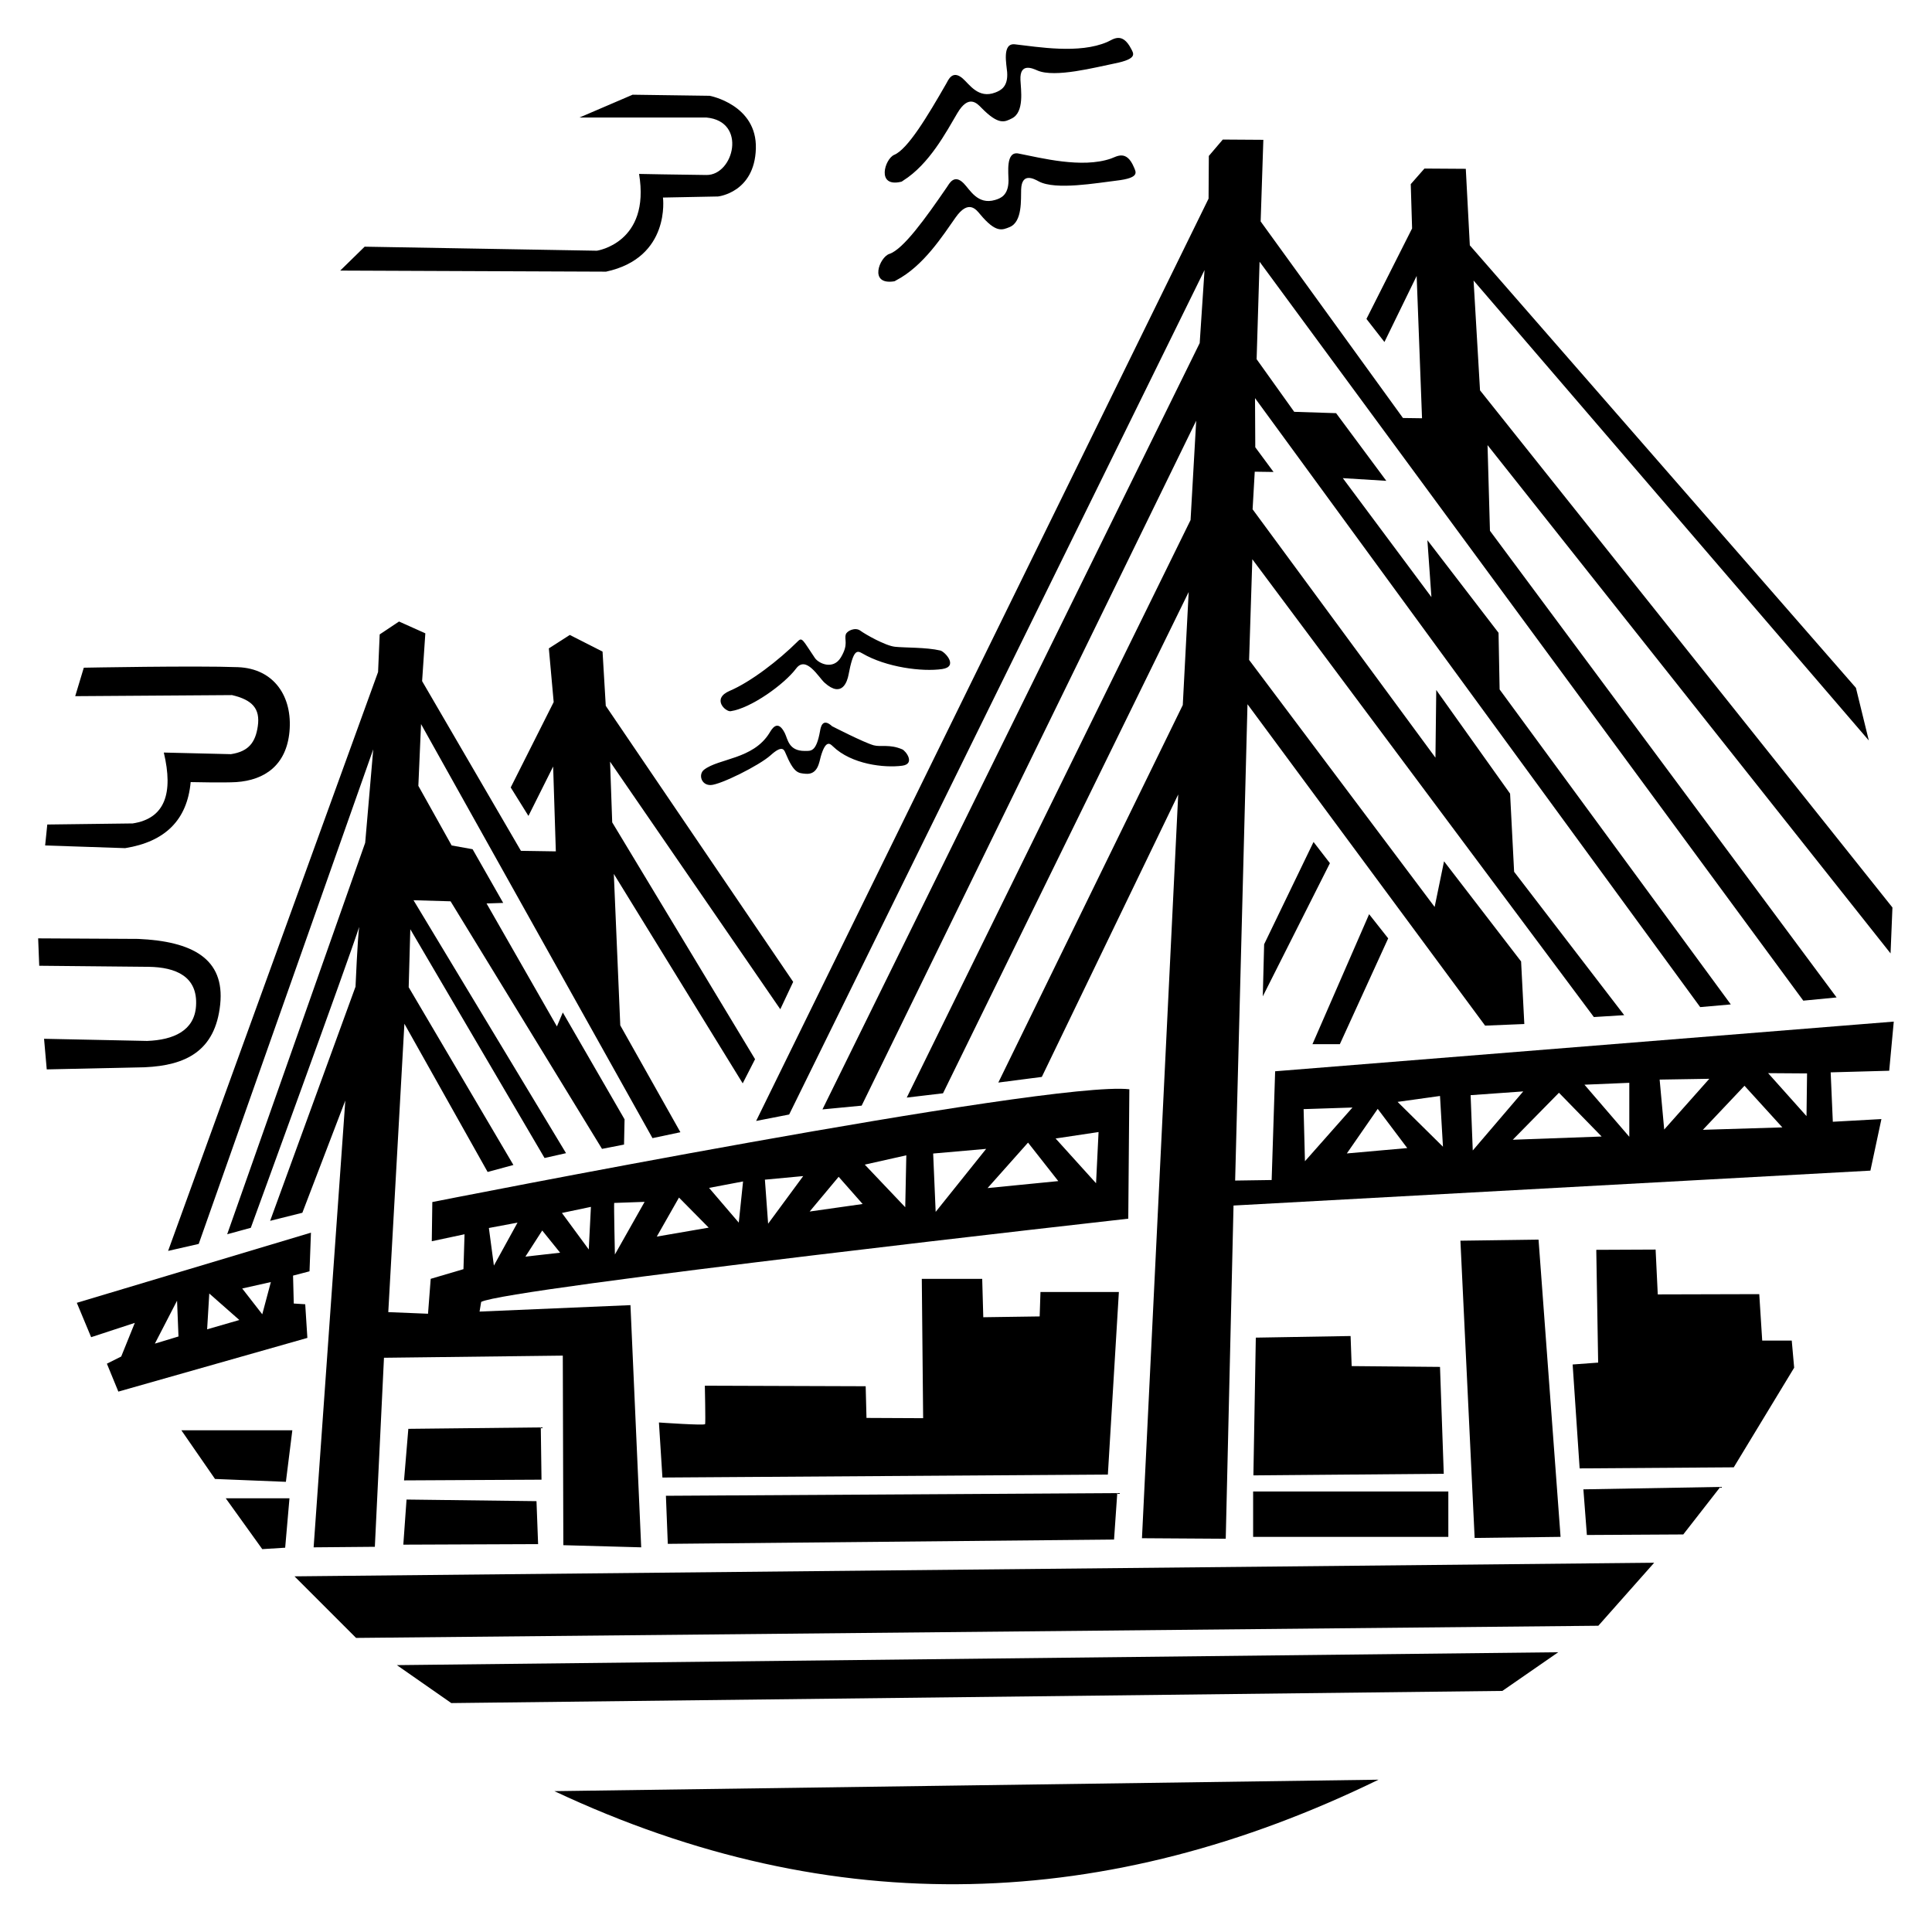 <svg xmlns="http://www.w3.org/2000/svg" viewBox="0 0 1674.286 1665.73"><path d="M480.444 1552.184c242.799 114.044 480.59 103.978 714.19-9.928l-714.19 9.928zM343.935 1442.976l1006.444-11.169-48.399 33.507-910.887 10.549zM255.204 1366.035l1178.321-11.79-48.398 54.604-1076.56 10.548zM157.166 1239.454h96.177l-5.585 44.676-61.429-2.483zM195.636 1298.401h55.225l-3.723 42.814-19.856 1.241zM353.863 1238.213l114.792-1.241.62 45.296-119.135.62zM269.475 1068.197l-202.902 60.809 12.41 29.784 37.85-12.41-11.789 29.163-12.41 6.205 9.928 24.199 163.811-46.537-1.862-29.163-9.928-.621-.62-24.199 14.271-3.723 1.241-33.507zm-135.268 96.177l19.235-37.23 1.241 31.025-20.476 6.205zm45.297-12.41l1.861-31.025 26.061 22.958-27.922 8.067zm47.778-13.031l-17.374-22.338 24.82-5.584-7.446 27.922zM352.312 1299.487l112.62 1.396 1.396 37.23-116.809.465zM33.997 836.907l-.931-23.734 86.559.465c46.818 2.049 75.353 16.984 71.202 56.775-4.245 40.69-30.207 52.853-65.152 54.448l-85.163 1.862-2.327-26.526 89.351 1.861c22.998-.851 40.939-8.965 42.349-30.249 1.703-25.713-17.638-33.622-40.953-33.972l-94.935-.93zM40.978 714.514l-1.861 18.149 69.34 2.327c34.622-5.541 53.804-24.399 56.775-57.241 0 0 29.69.663 39.557 0 24.502-1.647 43.391-14.6 46.072-43.745 2.784-30.263-13.279-54.652-44.676-55.845-36.764-1.396-133.562.465-133.562.465l-7.446 24.665 135.889-.931c17.55 4.149 24.564 11.655 22.338 26.992-2.003 13.8-7.758 21.855-23.269 24.199l-58.171-1.396c8.367 35.247 1.049 57.152-26.992 61.429l-73.994.932z"/><path d="M977.771 1056.097l.931-112.155c-69.34-7.911-604.052 97.728-604.052 97.728l-.465 33.972 28.388-6.05-.931 30.249-28.388 8.377-2.327 30.249-34.438-1.396 13.961-249.905 72.133 128.443 22.338-6.05-90.747-154.038 1.396-50.26 116.343 198.248 18.615-4.188-132.166-219.19 32.111.931 131.235 214.536 19.08-3.723.465-21.872-53.518-92.609-5.119 12.1-60.964-106.57 14.427-.465-26.526-46.537-18.149-3.258-28.853-51.656 2.327-53.518 200.575 358.802 24.199-5.119-52.122-92.609-5.584-131.235 111.689 181.495 10.704-20.942-123.79-205.229-1.862-52.587L676.21 874.602l11.169-23.734-162.414-239.201-2.792-47.003-28.388-14.427-18.149 11.634 4.188 46.537-37.23 73.994 15.357 24.665 21.407-42.814 2.327 73.529-30.249-.465-85.629-147.057 2.792-41.418-22.803-10.238-16.753 11.169-1.396 32.576-181.96 501.671 26.526-6.05 151.246-428.607-6.981 80.975-119.601 339.256 20.476-5.584s86.072-235.654 93.912-260.767c-1.381 10.077-3.165 51.815-3.165 51.815l-73.994 202.902 27.922-6.981 37.23-97.263-27.457 387.189 53.052-.465 7.911-163.811 154.969-1.862.465 164.276 67.479 1.861-9.307-209.883-130.77 5.584 1.396-8.377c20.944-11.632 560.775-72.131 560.775-72.131zm-25.75-75.08l-2.172 44.365-35.058-38.781 37.23-5.584zm-61.119 9.153l26.216 33.352-61.274 6.05 35.058-39.402zm-36.299 5.429l-43.745 54.604-2.172-50.57 45.917-4.034zm-69.185 5.584l-.931 44.986-35.058-36.919 35.989-8.067zm-58.637 18.615l20.787 23.579-45.917 6.515 25.13-30.094zm-30.715-.62l-30.404 41.263-2.792-38.161 33.196-3.102zm-52.121 4.654l-3.723 35.678-25.75-30.094 29.473-5.584zm-55.535 13.961l25.75 26.061-44.986 7.756 19.236-33.817zm-56.155 4.653l26.371-.931-25.751 45.606c.001.001-.93-42.193-.62-44.675zm-20.166 3.413l-1.862 36.919-23.269-31.645 25.131-5.274zm-42.194 20.476l15.512 19.235-30.094 3.413 14.582-22.648zm-21.407-6.825l-20.476 37.23-4.343-32.576 24.819-4.654z"/><path d="M610.128 667.047c12.787-9.945 42.3-8.92 56.543-31.645 1.792-2.859 6.976-13.138 13.496 0 2.564 5.167 3.188 15.374 17.219 15.357 5.434-.007 9.992 1.018 13.263-17.219.498-2.775 1.862-12.1 10.471-4.188 0 0 27.552 14.18 36.066 16.521 6.005 1.651 13.742-1.2 24.665 3.49 3.261 1.4 11.529 12.664 0 14.194-15.446 2.05-43.878-1.122-60.033-16.753-2.436-2.357-6.163-6.082-10.471 8.609-1.415 4.826-2.407 16.177-13.263 15.125-6.265-.607-9.981-.196-17.451-18.15-1.245-2.993-3.025-6.748-12.798 2.094s-43.512 25.595-51.889 25.828c-8.378.232-10.862-9.341-5.818-13.263zM632.465 598.637c17.924-7.624 42.304-26.271 59.102-43.047 3.667-3.662 4.35-.519 14.659 14.659 3.172 4.67 15.823 10.704 22.57-.698 6.748-11.402 2.696-14.949 4.188-19.778.958-3.1 8.144-6.515 12.565-3.258 4.421 3.258 21.64 13.03 30.016 13.961 8.377.931 27.11.371 39.324 3.258 3.926.928 16.05 13.939 1.629 16.055-17.417 2.556-48.584-1.54-69.108-13.496-4.796-2.794-7.897-3.63-12.1 18.615-1.011 5.351-5.446 20.439-20.709 6.748-5.132-4.603-15.966-23.966-24.665-12.332-10.145 13.568-39.091 34.438-56.775 36.997-4.376.634-16.816-10.827-.696-17.684zM571.036 1232.706s39.557 2.792 40.022 1.396c.465-1.396-.233-33.274-.233-33.274l139.379.465.698 27.457 49.097.233-1.163-120.764h52.354l.931 33.274 48.864-.698.698-21.174h67.944l-9.54 158.226-386.026 2.56-3.025-47.701zM577.086 1296.229l391.145-2.327-2.792 40.255-386.724 3.723zM1085.97 1292.506h169.163v39.324H1085.97zM1088.297 1159.177l82.138-1.396.931 26.061 76.553.698 3.258 92.609-164.974 1.396zM1265.604 1075.178l67.711-.931 19.08 257.583-74.459.931zM1362.866 1182.446l22.105-1.629-1.628-97.728 51.423-.233 1.862 38.859 87.955-.233 2.56 40.255h25.595l2.094 23.501-52.354 86.326-133.562.931zM1372.174 1290.645l118.67-2.094-32.111 41.185-83.534.465z"/><path d="M1641.158 885.306l-536.108 43.047-3.025 94.238-31.645.465 10.704-412.785 205.927 278.525 33.972-1.396-2.792-54.216-66.781-86.792-8.144 39.557-160.786-214.071 2.792-87.257 295.976 396.729 26.294-1.629-95.401-124.254-3.49-67.712-63.989-89.817-.698 58.637-158.459-215.234 1.862-32.576 16.288.233-15.823-21.407-.233-42.582 385.793 527.732 26.526-2.327-200.343-272.941-.931-49.097-61.662-80.277 3.49 49.329-76.786-103.08 37.695 2.327-43.512-58.637-36.299-1.163-32.576-45.606 2.56-84.465 471.189 640.352 28.853-2.792-300.397-404.408-2.094-74.227 349.262 440.474 1.629-39.789-357.406-448.153-5.584-95.169 342.514 398.591-11.169-45.606-334.602-383.466-3.49-66.315-35.834-.233-11.867 13.496 1.163 38.393-39.557 78.415 15.59 20.011 27.922-57.241 4.654 123.324-16.521-.233-123.323-170.326 2.327-70.736-35.136-.233-12.1 14.194-.233 36.997L655.269 971.4l28.62-5.584 359.965-731.797-4.188 63.291-326.924 664.084 33.972-3.258 289.926-593.582-4.886 86.094-245.949 500.508 31.413-3.723 212.908-434.424-5.119 97.961-159.856 327.156 37.695-4.886 118.204-244.786-31.413 644.54 72.598.465 6.748-288.763 551.931-30.249 9.54-44.676-42.116 2.327-1.862-42.814 50.726-1.396 3.956-42.582zm-511.443 75.855l42.349-1.396-41.185 46.537-1.164-45.141zm37.462 38.394c4.421-6.283 26.759-38.626 26.759-38.626l25.595 33.972-52.354 4.654zm43.978-44.676l36.764-5.119 2.56 43.978-39.324-38.859zm63.291-5.817l45.606-3.258-43.745 51.191-1.861-47.933zm36.531 38.626l40.022-40.72 36.997 37.928-77.019 2.792zm100.986-2.56l-38.858-45.141 38.858-1.629v46.77zm26.293-49.562l43.047-.698-39.091 43.978-3.956-43.28zm37.463 43.512l36.066-38.161 32.809 36.066-68.875 2.095zm89.817-11.867l-33.274-37.23 33.739.233-.465 36.997z"/><path d="M1095.51 818.292l-1.163 45.141 58.171-115.412-14.194-18.382zM1137.394 904.852l49.096-112.62 16.521 20.941-41.883 91.679zM770.681 220.057c12.1-3.956 31.413-30.947 49.795-57.706 2.133-3.105 6.304-11.93 14.659-3.49 5.419 5.474 12.033 18.907 27.224 14.427 4.891-1.443 11.525-4.084 11.634-16.753.054-6.257-2.666-25.695 8.609-23.501 19.673 3.827 54.914 13.03 80.044 4.421 5.05-1.73 13.503-8.023 20.011 7.446 1.85 4.397 5.297 9.249-15.125 11.634-16.699 1.951-52.615 8.457-67.246.698-3.726-1.976-14.805-8.479-15.357 6.981-.304 8.514 1.251 28.013-10.005 32.576-6.47 2.623-11.894 5.286-25.595-11.169-3.417-4.103-10.057-12.943-21.174 2.792-10.833 15.332-27.758 42.193-51.602 54.554-.563.292-1.075.73-1.683.825-22.339 3.489-12.594-20.987-4.189-23.735zM774.955 134.173c11.741-4.919 28.814-33.38 44.978-61.535 1.876-3.267 5.321-12.4 14.33-4.661 5.843 5.019 13.519 17.875 28.299 12.183 4.759-1.832 11.158-5 10.245-17.637-.451-6.241-4.73-25.396 6.685-24.119 19.917 2.228 55.786 8.558 80.14-2.05 4.894-2.132 12.812-9.086 20.546 5.807 2.199 4.234 6.026 8.791-14.137 12.816-16.487 3.291-51.761 12.674-66.971 6.12-3.873-1.669-15.44-7.257-14.744 8.197.383 8.511 3.507 27.821-7.345 33.277-6.238 3.136-11.429 6.228-26.413-9.068-3.736-3.814-11.068-12.09-20.88 4.491-9.561 16.156-24.264 44.295-47.033 58.539-.538.337-1.013.815-1.611.958-21.983 5.281-14.244-19.902-6.089-23.318zM294.838 234.484l21.174-20.709 201.273 3.49s46.537-6.748 36.532-66.548c0 0 34.67.698 58.404.931 23.734.233 35.368-46.537 0-49.795h-110.06l46.072-19.778 66.781.931s41.185 7.679 40.022 45.839c-1.163 38.16-32.809 41.418-32.809 41.418l-47.701.931s6.981 52.122-49.329 64.221l-230.359-.931z"/></svg>